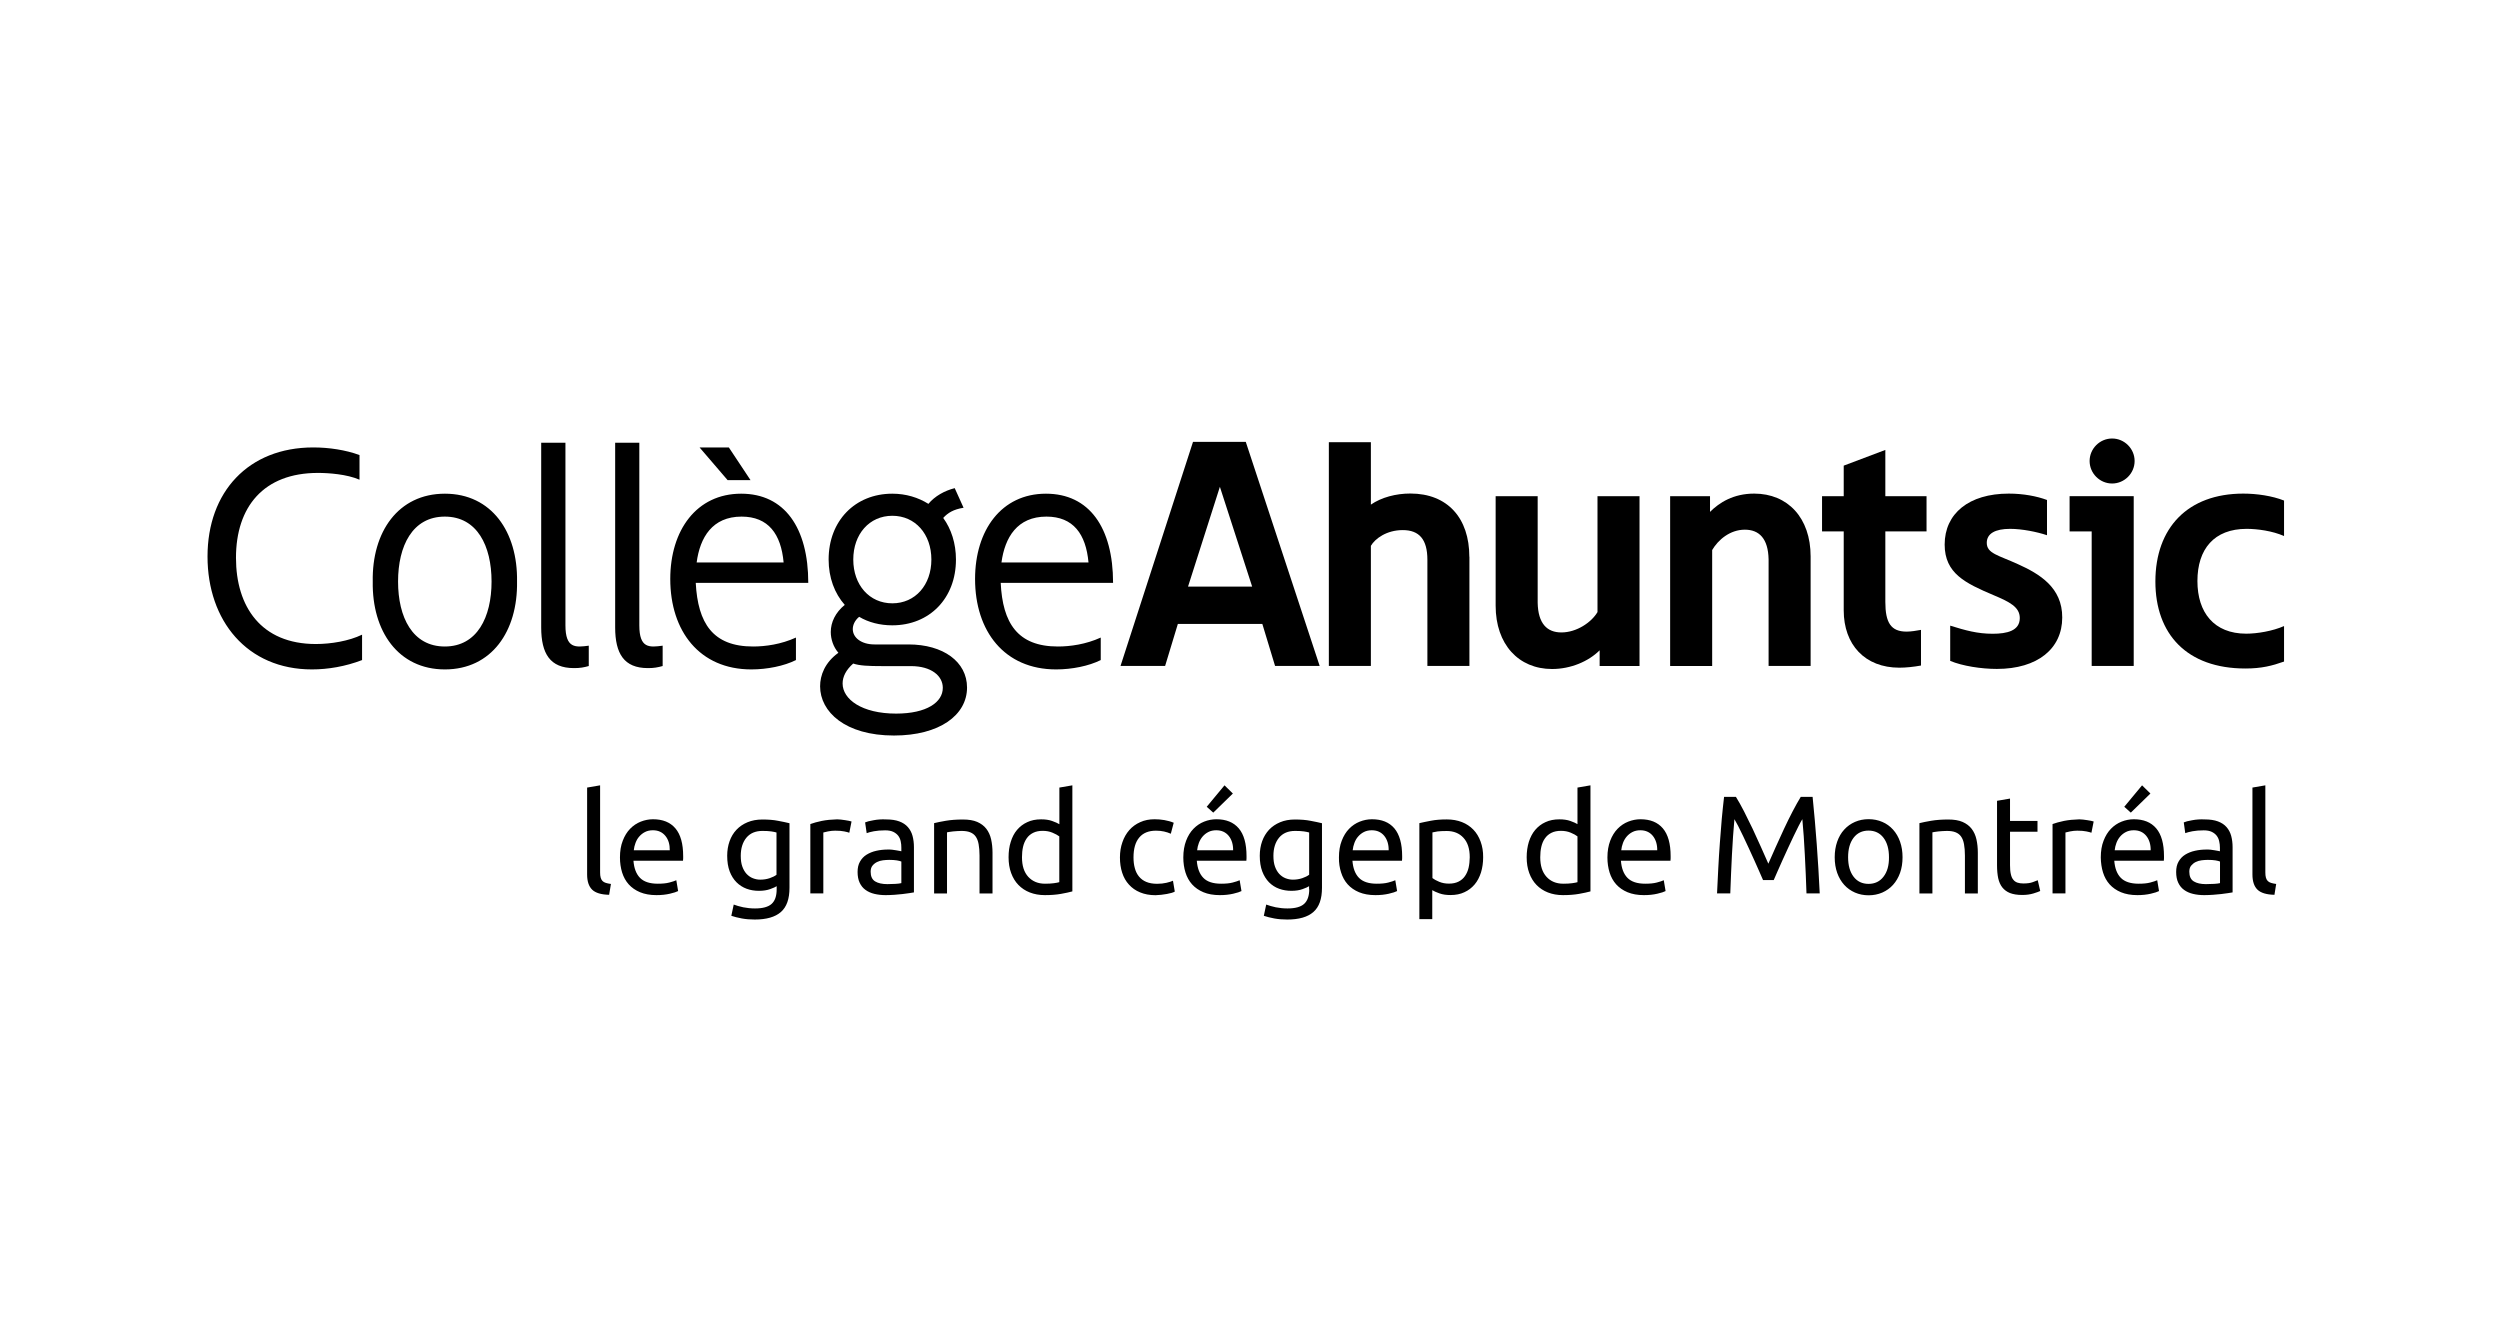 <?xml version="1.0" encoding="UTF-8"?>
<svg width="1024px" height="549px" xmlns="http://www.w3.org/2000/svg" xmlns:xlink="http://www.w3.org/1999/xlink" version="1.1" x="0px" y="0px" viewBox="0 0 302 162" style="enable-background:new 0 0 302 162;" xml:space="preserve">
<style type="text/css">
	.st0{display:none;}
	.st1{display:inline;}
	.st2{fill:#FFFFFF;}
	.st3{fill:#E2251D;}
</style>
<g id="signature">
	<path d="M73.76,106.84c-0.25-0.03-0.46-0.08-0.62-0.13c-0.17-0.05-0.3-0.13-0.4-0.23c-0.1-0.1-0.17-0.23-0.22-0.4   c-0.05-0.17-0.07-0.38-0.07-0.64V94.92l-1.57,0.27v10.5c0,0.83,0.2,1.44,0.61,1.84c0.4,0.39,1.09,0.6,2.05,0.62L73.76,106.84   L73.76,106.84z M75.11,105.45c0.17,0.55,0.44,1.04,0.8,1.44c0.36,0.4,0.82,0.72,1.37,0.95c0.56,0.23,1.21,0.35,1.98,0.35   c0.61,0,1.15-0.06,1.62-0.17c0.48-0.11,0.81-0.22,1-0.32l-0.22-1.31c-0.19,0.09-0.47,0.18-0.85,0.28c-0.38,0.1-0.84,0.14-1.39,0.14   c-0.98,0-1.69-0.24-2.15-0.71c-0.46-0.47-0.72-1.16-0.79-2.07h5.99c0.01-0.09,0.02-0.19,0.02-0.29s0-0.19,0-0.26   c0-1.5-0.31-2.62-0.94-3.36c-0.63-0.74-1.53-1.1-2.71-1.1c-0.5,0-1,0.1-1.48,0.29c-0.48,0.19-0.91,0.48-1.28,0.86   c-0.37,0.38-0.67,0.86-0.89,1.44c-0.23,0.58-0.34,1.25-0.34,2.03C74.85,104.29,74.94,104.9,75.11,105.45L75.11,105.45z    M76.52,102.77c0.03-0.3,0.1-0.6,0.21-0.89c0.11-0.29,0.25-0.55,0.45-0.77c0.19-0.22,0.42-0.41,0.7-0.55   c0.27-0.14,0.59-0.21,0.95-0.21c0.64,0,1.14,0.23,1.51,0.68c0.37,0.45,0.54,1.04,0.53,1.74H76.52L76.52,102.77z"></path>
	<path d="M140.27,108.15c0.24-0.03,0.47-0.06,0.68-0.1c0.21-0.04,0.4-0.08,0.57-0.13c0.17-0.05,0.3-0.1,0.39-0.16l-0.22-1.31   c-0.19,0.09-0.45,0.17-0.79,0.25c-0.34,0.08-0.71,0.12-1.13,0.12c-0.52,0-0.95-0.08-1.31-0.23c-0.36-0.15-0.65-0.37-0.88-0.65   c-0.23-0.28-0.4-0.62-0.5-1.01c-0.11-0.39-0.16-0.83-0.16-1.3c0-1.05,0.23-1.86,0.7-2.41c0.46-0.55,1.14-0.82,2.01-0.82   c0.35,0,0.68,0.03,0.98,0.1c0.31,0.07,0.58,0.16,0.82,0.27l0.35-1.33c-0.36-0.15-0.74-0.25-1.13-0.32c-0.39-0.07-0.79-0.1-1.18-0.1   c-0.64,0-1.22,0.11-1.74,0.35c-0.52,0.23-0.96,0.55-1.32,0.96c-0.36,0.41-0.64,0.9-0.83,1.46c-0.2,0.56-0.3,1.18-0.3,1.85   c0,0.67,0.09,1.29,0.27,1.84c0.18,0.56,0.45,1.04,0.82,1.44c0.36,0.4,0.81,0.72,1.35,0.94c0.53,0.22,1.15,0.34,1.86,0.34   C139.8,108.19,140.03,108.17,140.27,108.15L140.27,108.15z M143.2,105.45c0.17,0.55,0.44,1.04,0.8,1.44   c0.36,0.4,0.82,0.72,1.37,0.95c0.55,0.23,1.21,0.35,1.98,0.35c0.61,0,1.15-0.06,1.62-0.17c0.48-0.11,0.81-0.22,1-0.32l-0.22-1.31   c-0.19,0.09-0.47,0.18-0.85,0.28c-0.38,0.1-0.84,0.14-1.39,0.14c-0.98,0-1.7-0.24-2.15-0.71c-0.46-0.47-0.72-1.16-0.79-2.07h5.99   c0.01-0.09,0.02-0.19,0.02-0.29s0-0.19,0-0.26c0-1.5-0.31-2.62-0.94-3.36c-0.63-0.74-1.53-1.1-2.71-1.1c-0.51,0-1,0.1-1.48,0.29   c-0.48,0.19-0.91,0.48-1.28,0.86c-0.37,0.38-0.67,0.86-0.89,1.44c-0.22,0.58-0.34,1.25-0.34,2.03   C142.94,104.29,143.03,104.9,143.2,105.45L143.2,105.45z M144.61,102.77c0.03-0.3,0.1-0.6,0.21-0.89c0.11-0.29,0.26-0.55,0.45-0.77   c0.19-0.22,0.42-0.41,0.7-0.55c0.27-0.14,0.59-0.21,0.95-0.21c0.64,0,1.14,0.23,1.51,0.68c0.36,0.45,0.54,1.04,0.53,1.74H144.61   L144.61,102.77z M147.92,94.92l-2.15,2.59l0.79,0.71l2.37-2.31L147.92,94.92L147.92,94.92z M158.16,107.48   c0,0.81-0.21,1.4-0.62,1.77c-0.41,0.37-1.08,0.55-2.01,0.55c-0.49,0-0.97-0.05-1.42-0.14c-0.45-0.1-0.84-0.21-1.15-0.33l-0.29,1.36   c0.36,0.12,0.78,0.23,1.27,0.32c0.49,0.09,1.01,0.13,1.56,0.13c1.41,0,2.47-0.3,3.16-0.91c0.7-0.61,1.04-1.58,1.04-2.93V99.5   c-0.37-0.09-0.83-0.19-1.37-0.29c-0.55-0.11-1.18-0.16-1.91-0.16c-0.66,0-1.26,0.11-1.78,0.33c-0.53,0.22-0.97,0.52-1.34,0.91   c-0.36,0.39-0.64,0.85-0.83,1.38c-0.19,0.53-0.29,1.12-0.29,1.76c0,0.73,0.1,1.36,0.3,1.89c0.2,0.53,0.48,0.97,0.82,1.32   c0.35,0.35,0.75,0.61,1.22,0.78c0.47,0.17,0.96,0.25,1.49,0.25c0.52,0,0.97-0.07,1.35-0.21c0.39-0.14,0.65-0.26,0.78-0.35V107.48   L158.16,107.48z M158.14,105.73c-0.2,0.16-0.48,0.29-0.82,0.41c-0.35,0.12-0.73,0.18-1.14,0.18c-0.3,0-0.6-0.06-0.88-0.17   c-0.29-0.11-0.54-0.29-0.76-0.52c-0.22-0.24-0.39-0.53-0.52-0.89c-0.13-0.36-0.19-0.79-0.19-1.3c0-0.91,0.23-1.64,0.68-2.19   c0.46-0.55,1.1-0.82,1.94-0.82c0.45,0,0.8,0.02,1.07,0.06c0.26,0.04,0.47,0.08,0.63,0.13V105.73L158.14,105.73z M162.01,105.45   c0.17,0.55,0.44,1.04,0.8,1.44c0.36,0.4,0.82,0.72,1.37,0.95c0.56,0.23,1.21,0.35,1.98,0.35c0.61,0,1.15-0.06,1.62-0.17   c0.48-0.11,0.81-0.22,1-0.32l-0.22-1.31c-0.19,0.09-0.47,0.18-0.85,0.28c-0.38,0.1-0.84,0.14-1.39,0.14   c-0.98,0-1.69-0.24-2.15-0.71c-0.46-0.47-0.72-1.16-0.79-2.07h5.99c0.01-0.09,0.02-0.19,0.02-0.29s0-0.19,0-0.26   c0-1.5-0.32-2.62-0.94-3.36c-0.63-0.74-1.53-1.1-2.71-1.1c-0.51,0-1,0.1-1.48,0.29c-0.48,0.19-0.91,0.48-1.28,0.86   c-0.37,0.38-0.67,0.86-0.89,1.44c-0.23,0.58-0.34,1.25-0.34,2.03C161.74,104.29,161.83,104.9,162.01,105.45L162.01,105.45z    M163.41,102.77c0.03-0.3,0.1-0.6,0.21-0.89c0.11-0.29,0.25-0.55,0.45-0.77c0.19-0.22,0.42-0.41,0.7-0.55   c0.28-0.14,0.59-0.21,0.95-0.21c0.64,0,1.14,0.23,1.51,0.68c0.36,0.45,0.54,1.04,0.53,1.74H163.41L163.41,102.77z M177.42,104.88   c-0.09,0.39-0.24,0.72-0.44,1.01c-0.2,0.29-0.46,0.51-0.78,0.67c-0.32,0.16-0.7,0.24-1.15,0.24c-0.43,0-0.82-0.07-1.18-0.22   c-0.36-0.15-0.63-0.3-0.82-0.45v-5.52c0.16-0.04,0.37-0.08,0.63-0.12c0.26-0.03,0.63-0.05,1.1-0.05c0.84,0,1.52,0.27,2.02,0.82   c0.51,0.55,0.76,1.33,0.76,2.36C177.55,104.07,177.51,104.49,177.42,104.88L177.42,104.88z M178.87,101.71   c-0.21-0.57-0.5-1.05-0.88-1.44c-0.38-0.39-0.84-0.7-1.38-0.91c-0.54-0.21-1.15-0.32-1.82-0.32c-0.73,0-1.37,0.05-1.93,0.16   c-0.56,0.11-1.02,0.2-1.39,0.29v11.6h1.56v-3.5c0.19,0.12,0.48,0.25,0.87,0.39c0.39,0.14,0.83,0.2,1.34,0.2   c0.63,0,1.19-0.11,1.67-0.34c0.49-0.22,0.9-0.54,1.24-0.94c0.34-0.4,0.59-0.89,0.77-1.45c0.17-0.56,0.26-1.17,0.26-1.84   C179.19,102.92,179.08,102.28,178.87,101.71L178.87,101.71z M190.6,106.62c-0.16,0.05-0.38,0.09-0.67,0.13   c-0.29,0.04-0.64,0.06-1.07,0.06c-0.84,0-1.52-0.28-2.02-0.83c-0.51-0.56-0.76-1.34-0.76-2.37c0-0.45,0.04-0.87,0.13-1.26   c0.09-0.39,0.23-0.73,0.44-1.02c0.2-0.29,0.46-0.51,0.78-0.67c0.32-0.16,0.7-0.24,1.15-0.24c0.43,0,0.82,0.07,1.18,0.22   c0.36,0.15,0.63,0.3,0.82,0.45V106.62L190.6,106.62z M190.6,99.62c-0.19-0.12-0.48-0.25-0.87-0.39c-0.39-0.14-0.83-0.2-1.34-0.2   c-0.63,0-1.19,0.11-1.68,0.34c-0.49,0.22-0.9,0.54-1.24,0.94c-0.34,0.4-0.59,0.89-0.77,1.45c-0.17,0.56-0.26,1.18-0.26,1.85   c0,0.71,0.1,1.34,0.31,1.91c0.21,0.57,0.5,1.05,0.88,1.44c0.38,0.39,0.84,0.7,1.38,0.91c0.54,0.21,1.14,0.32,1.82,0.32   c0.73,0,1.37-0.05,1.94-0.15c0.56-0.1,1.02-0.2,1.38-0.3V94.92l-1.57,0.27V99.62L190.6,99.62z M194.46,105.45   c0.17,0.55,0.44,1.04,0.8,1.44c0.36,0.4,0.82,0.72,1.37,0.95c0.56,0.23,1.21,0.35,1.98,0.35c0.61,0,1.15-0.06,1.62-0.17   c0.48-0.11,0.81-0.22,1-0.32l-0.22-1.31c-0.19,0.09-0.47,0.18-0.85,0.28c-0.38,0.1-0.84,0.14-1.39,0.14   c-0.98,0-1.69-0.24-2.15-0.71c-0.46-0.47-0.72-1.16-0.79-2.07h5.99c0.01-0.09,0.02-0.19,0.02-0.29s0-0.19,0-0.26   c0-1.5-0.31-2.62-0.94-3.36c-0.63-0.74-1.53-1.1-2.71-1.1c-0.5,0-1,0.1-1.48,0.29c-0.48,0.19-0.91,0.48-1.28,0.86   c-0.37,0.38-0.67,0.86-0.89,1.44c-0.22,0.58-0.34,1.25-0.34,2.03C194.2,104.29,194.29,104.9,194.46,105.45L194.46,105.45z    M195.87,102.77c0.03-0.3,0.1-0.6,0.21-0.89c0.11-0.29,0.26-0.55,0.45-0.77c0.19-0.22,0.42-0.41,0.7-0.55   c0.27-0.14,0.59-0.21,0.95-0.21c0.64,0,1.14,0.23,1.51,0.68c0.36,0.45,0.54,1.04,0.53,1.74H195.87L195.87,102.77z M214.3,106.37   c0.11-0.27,0.26-0.61,0.45-1.03c0.18-0.41,0.38-0.86,0.6-1.35c0.21-0.48,0.44-0.98,0.68-1.49c0.24-0.51,0.47-0.99,0.68-1.45   c0.21-0.45,0.41-0.86,0.6-1.22c0.19-0.36,0.33-0.63,0.45-0.82c0.12,1.32,0.23,2.76,0.3,4.3c0.08,1.54,0.15,3.1,0.2,4.67h1.6   c-0.19-4.02-0.48-7.91-0.86-11.67h-1.43c-0.3,0.49-0.63,1.08-0.98,1.75c-0.35,0.67-0.7,1.38-1.04,2.11   c-0.35,0.74-0.68,1.47-1.01,2.21c-0.33,0.73-0.62,1.41-0.89,2.01c-0.27-0.61-0.57-1.28-0.89-2.01c-0.33-0.74-0.66-1.47-1.01-2.21   c-0.35-0.73-0.7-1.44-1.04-2.11c-0.35-0.67-0.67-1.26-0.98-1.75h-1.43c-0.1,0.84-0.19,1.73-0.28,2.68   c-0.08,0.94-0.16,1.91-0.23,2.9c-0.07,0.99-0.14,2-0.19,3.03c-0.06,1.03-0.11,2.05-0.15,3.06h1.6c0.06-1.57,0.12-3.13,0.2-4.67   c0.08-1.54,0.18-2.98,0.3-4.3c0.11,0.19,0.26,0.47,0.45,0.82c0.19,0.36,0.38,0.77,0.6,1.22c0.21,0.45,0.44,0.94,0.68,1.45   c0.24,0.51,0.47,1.01,0.68,1.49c0.21,0.48,0.41,0.93,0.6,1.35c0.19,0.42,0.33,0.76,0.45,1.03H214.3L214.3,106.37z M229.57,101.73   c-0.2-0.57-0.48-1.05-0.85-1.46c-0.36-0.4-0.8-0.72-1.3-0.93c-0.51-0.22-1.06-0.33-1.65-0.33c-0.6,0-1.14,0.11-1.65,0.33   c-0.5,0.22-0.94,0.53-1.3,0.93c-0.37,0.4-0.65,0.89-0.85,1.46c-0.2,0.57-0.3,1.19-0.3,1.88c0,0.7,0.1,1.32,0.3,1.89   c0.2,0.56,0.48,1.04,0.85,1.45c0.36,0.4,0.8,0.71,1.3,0.93c0.51,0.22,1.05,0.33,1.65,0.33c0.59,0,1.14-0.11,1.65-0.33   c0.5-0.22,0.94-0.53,1.3-0.93c0.36-0.4,0.65-0.89,0.85-1.45c0.2-0.56,0.3-1.19,0.3-1.89C229.87,102.92,229.77,102.3,229.57,101.73   L229.57,101.73z M227.57,105.96c-0.44,0.58-1.05,0.87-1.81,0.87s-1.37-0.29-1.81-0.87c-0.44-0.58-0.66-1.36-0.66-2.35   c0-0.99,0.22-1.77,0.66-2.35c0.44-0.58,1.05-0.87,1.81-0.87s1.37,0.29,1.81,0.87c0.44,0.58,0.66,1.36,0.66,2.35   C228.24,104.6,228.02,105.38,227.57,105.96L227.57,105.96z M231.91,107.99h1.57v-7.39c0.06-0.01,0.15-0.03,0.28-0.05   c0.13-0.02,0.27-0.04,0.44-0.06c0.16-0.02,0.33-0.03,0.51-0.04c0.18-0.01,0.35-0.02,0.52-0.02c0.42,0,0.76,0.05,1.04,0.16   c0.28,0.11,0.51,0.28,0.67,0.51c0.17,0.24,0.29,0.54,0.36,0.93c0.07,0.38,0.11,0.84,0.11,1.38v4.58h1.56v-4.92   c0-0.59-0.06-1.14-0.17-1.63c-0.11-0.49-0.31-0.92-0.58-1.27c-0.27-0.35-0.64-0.63-1.1-0.83c-0.46-0.2-1.04-0.29-1.73-0.29   c-0.77,0-1.46,0.05-2.05,0.15c-0.6,0.1-1.07,0.2-1.43,0.29V107.99L231.91,107.99z M242.86,96.52l-1.57,0.27v7.81   c0,0.58,0.05,1.1,0.14,1.54c0.1,0.44,0.26,0.82,0.5,1.12c0.24,0.3,0.55,0.53,0.93,0.68c0.39,0.15,0.88,0.23,1.47,0.23   c0.51,0,0.95-0.06,1.35-0.18c0.39-0.12,0.67-0.22,0.83-0.3l-0.3-1.3c-0.11,0.04-0.31,0.12-0.6,0.23c-0.29,0.11-0.66,0.16-1.14,0.16   c-0.27,0-0.5-0.03-0.71-0.1c-0.2-0.07-0.37-0.18-0.5-0.35c-0.14-0.16-0.24-0.39-0.3-0.67c-0.07-0.29-0.1-0.65-0.1-1.09v-4.04h3.32   v-1.31h-3.32V96.52L242.86,96.52z M249.38,99.22c-0.55,0.12-1.01,0.24-1.38,0.38v8.38h1.56v-7.36c0.09-0.02,0.28-0.06,0.56-0.13   c0.29-0.06,0.58-0.09,0.87-0.09c0.45,0,0.82,0.03,1.1,0.09c0.29,0.06,0.49,0.11,0.61,0.16l0.27-1.36   c-0.07-0.02-0.17-0.05-0.31-0.08c-0.14-0.03-0.29-0.06-0.46-0.08c-0.17-0.03-0.34-0.05-0.51-0.07c-0.17-0.02-0.33-0.03-0.46-0.03   C250.55,99.05,249.93,99.11,249.38,99.22L249.38,99.22z M254.1,105.45c0.17,0.55,0.44,1.04,0.8,1.44c0.36,0.4,0.82,0.72,1.37,0.95   c0.56,0.23,1.21,0.35,1.98,0.35c0.61,0,1.15-0.06,1.62-0.17c0.48-0.11,0.81-0.22,1-0.32l-0.22-1.31c-0.19,0.09-0.48,0.18-0.85,0.28   c-0.38,0.1-0.84,0.14-1.39,0.14c-0.98,0-1.7-0.24-2.16-0.71c-0.46-0.47-0.72-1.16-0.79-2.07h5.99c0.01-0.09,0.02-0.19,0.02-0.29   s0-0.19,0-0.26c0-1.5-0.31-2.62-0.94-3.36c-0.63-0.74-1.53-1.1-2.71-1.1c-0.51,0-1,0.1-1.48,0.29c-0.48,0.19-0.91,0.48-1.28,0.86   c-0.37,0.38-0.67,0.86-0.89,1.44c-0.23,0.58-0.34,1.25-0.34,2.03C253.84,104.29,253.93,104.9,254.1,105.45L254.1,105.45z    M255.51,102.77c0.03-0.3,0.1-0.6,0.21-0.89c0.11-0.29,0.26-0.55,0.45-0.77c0.19-0.22,0.42-0.41,0.7-0.55   c0.27-0.14,0.59-0.21,0.95-0.21c0.64,0,1.14,0.23,1.51,0.68c0.36,0.45,0.54,1.04,0.53,1.74H255.51L255.51,102.77z M258.82,94.92   l-2.15,2.59l0.79,0.71l2.37-2.31L258.82,94.92L258.82,94.92z M265.07,106.53c-0.36-0.22-0.54-0.61-0.54-1.17   c0-0.3,0.07-0.55,0.22-0.73c0.15-0.18,0.33-0.33,0.55-0.44c0.22-0.11,0.46-0.18,0.72-0.21c0.26-0.03,0.51-0.05,0.75-0.05   c0.36,0,0.66,0.02,0.92,0.06c0.25,0.04,0.43,0.09,0.55,0.14v2.61c-0.19,0.04-0.43,0.08-0.72,0.09c-0.29,0.02-0.61,0.03-0.99,0.03   C265.91,106.86,265.43,106.75,265.07,106.53L265.07,106.53z M264.87,99.14c-0.47,0.08-0.81,0.17-1.01,0.26l0.18,1.3   c0.19-0.08,0.48-0.15,0.87-0.23c0.39-0.07,0.84-0.11,1.35-0.11c0.4,0,0.73,0.06,0.98,0.18c0.25,0.12,0.45,0.28,0.6,0.47   c0.15,0.2,0.25,0.42,0.3,0.67c0.06,0.25,0.09,0.51,0.09,0.77v0.44c-0.05-0.01-0.12-0.03-0.24-0.05c-0.11-0.02-0.24-0.05-0.4-0.07   c-0.15-0.03-0.31-0.05-0.48-0.07c-0.17-0.02-0.33-0.02-0.49-0.02c-0.49,0-0.96,0.05-1.41,0.15s-0.84,0.26-1.18,0.47   c-0.34,0.21-0.6,0.49-0.8,0.84c-0.2,0.35-0.29,0.76-0.29,1.25c0,0.5,0.08,0.94,0.25,1.3c0.17,0.36,0.4,0.65,0.71,0.87   c0.3,0.22,0.66,0.38,1.08,0.48c0.41,0.1,0.87,0.15,1.36,0.15c0.35,0,0.7-0.02,1.05-0.04c0.35-0.03,0.68-0.06,0.99-0.09   c0.3-0.03,0.57-0.07,0.82-0.11c0.24-0.04,0.43-0.07,0.56-0.09v-5.47c0-0.49-0.06-0.95-0.17-1.36c-0.11-0.41-0.3-0.76-0.56-1.06   c-0.26-0.3-0.61-0.53-1.04-0.69c-0.43-0.16-0.96-0.24-1.59-0.24C265.85,99.01,265.34,99.05,264.87,99.14L264.87,99.14z    M275.03,106.84c-0.25-0.03-0.45-0.08-0.62-0.13c-0.17-0.05-0.3-0.13-0.4-0.23c-0.1-0.1-0.17-0.23-0.22-0.4   c-0.05-0.17-0.07-0.38-0.07-0.64V94.92l-1.56,0.27v10.5c0,0.83,0.2,1.44,0.61,1.84c0.4,0.39,1.09,0.6,2.05,0.62L275.03,106.84   L275.03,106.84z"></path>
	<path d="M93.79,107.48c0,0.81-0.2,1.4-0.61,1.77c-0.41,0.37-1.08,0.55-2.01,0.55c-0.49,0-0.97-0.05-1.42-0.14   c-0.46-0.1-0.84-0.21-1.15-0.33l-0.29,1.36c0.36,0.12,0.78,0.23,1.27,0.32c0.49,0.09,1.01,0.13,1.56,0.13   c1.41,0,2.47-0.3,3.16-0.91c0.7-0.61,1.04-1.58,1.04-2.93V99.5c-0.37-0.09-0.83-0.19-1.37-0.29c-0.54-0.11-1.18-0.16-1.91-0.16   c-0.66,0-1.26,0.11-1.79,0.33c-0.53,0.22-0.97,0.52-1.34,0.91c-0.37,0.39-0.64,0.85-0.83,1.38c-0.19,0.53-0.29,1.12-0.29,1.76   c0,0.73,0.1,1.36,0.3,1.89c0.2,0.53,0.48,0.97,0.83,1.32c0.35,0.35,0.76,0.61,1.22,0.78c0.46,0.17,0.96,0.25,1.49,0.25   c0.52,0,0.97-0.07,1.36-0.21c0.39-0.14,0.65-0.26,0.78-0.35V107.48L93.79,107.48z M93.77,105.73c-0.2,0.16-0.48,0.29-0.82,0.41   c-0.35,0.12-0.73,0.18-1.15,0.18c-0.3,0-0.6-0.06-0.88-0.17c-0.29-0.11-0.54-0.29-0.76-0.52c-0.22-0.24-0.39-0.53-0.52-0.89   c-0.13-0.36-0.19-0.79-0.19-1.3c0-0.91,0.23-1.64,0.68-2.19c0.46-0.55,1.1-0.82,1.94-0.82c0.45,0,0.81,0.02,1.07,0.06   c0.26,0.04,0.47,0.08,0.63,0.13V105.73L93.77,105.73z M99.24,99.22c-0.55,0.12-1.01,0.24-1.38,0.38v8.38h1.57v-7.36   c0.09-0.02,0.28-0.06,0.56-0.13c0.29-0.06,0.57-0.09,0.87-0.09c0.45,0,0.82,0.03,1.1,0.09c0.29,0.06,0.49,0.11,0.61,0.16l0.27-1.36   c-0.07-0.02-0.17-0.05-0.31-0.08c-0.14-0.03-0.29-0.06-0.46-0.08c-0.17-0.03-0.34-0.05-0.51-0.07c-0.17-0.02-0.33-0.03-0.46-0.03   C100.41,99.05,99.79,99.11,99.24,99.22L99.24,99.22z M105.69,106.53c-0.36-0.22-0.54-0.61-0.54-1.17c0-0.3,0.07-0.55,0.22-0.73   c0.14-0.18,0.33-0.33,0.55-0.44c0.22-0.11,0.46-0.18,0.72-0.21c0.26-0.03,0.51-0.05,0.75-0.05c0.36,0,0.66,0.02,0.92,0.06   c0.25,0.04,0.43,0.09,0.55,0.14v2.61c-0.19,0.04-0.43,0.08-0.71,0.09c-0.29,0.02-0.61,0.03-0.98,0.03   C106.54,106.86,106.05,106.75,105.69,106.53L105.69,106.53z M105.49,99.14c-0.47,0.08-0.81,0.17-1.01,0.26l0.19,1.3   c0.19-0.08,0.48-0.15,0.87-0.23c0.39-0.07,0.84-0.11,1.36-0.11c0.4,0,0.73,0.06,0.98,0.18c0.25,0.12,0.45,0.28,0.6,0.47   c0.15,0.2,0.25,0.42,0.3,0.67c0.06,0.25,0.08,0.51,0.08,0.77v0.44c-0.05-0.01-0.12-0.03-0.24-0.05c-0.11-0.02-0.24-0.05-0.4-0.07   c-0.15-0.03-0.31-0.05-0.48-0.07c-0.17-0.02-0.33-0.02-0.49-0.02c-0.49,0-0.97,0.05-1.41,0.15c-0.45,0.1-0.84,0.26-1.18,0.47   c-0.34,0.21-0.6,0.49-0.8,0.84c-0.2,0.35-0.29,0.76-0.29,1.25c0,0.5,0.08,0.94,0.25,1.3c0.17,0.36,0.4,0.65,0.71,0.87   c0.3,0.22,0.66,0.38,1.08,0.48c0.42,0.1,0.87,0.15,1.36,0.15c0.35,0,0.7-0.02,1.05-0.04c0.35-0.03,0.68-0.06,0.98-0.09   c0.3-0.03,0.58-0.07,0.82-0.11c0.24-0.04,0.43-0.07,0.56-0.09v-5.47c0-0.49-0.06-0.95-0.17-1.36c-0.11-0.41-0.3-0.76-0.56-1.06   c-0.26-0.3-0.61-0.53-1.04-0.69c-0.43-0.16-0.96-0.24-1.59-0.24C106.47,99.01,105.96,99.05,105.49,99.14L105.49,99.14z    M112.81,107.99h1.57v-7.39c0.06-0.01,0.15-0.03,0.28-0.05c0.13-0.02,0.28-0.04,0.44-0.06c0.16-0.02,0.33-0.03,0.51-0.04   c0.18-0.01,0.35-0.02,0.52-0.02c0.41,0,0.76,0.05,1.04,0.16c0.28,0.11,0.51,0.28,0.67,0.51c0.17,0.24,0.29,0.54,0.36,0.93   c0.07,0.38,0.11,0.84,0.11,1.38v4.58h1.57v-4.92c0-0.59-0.06-1.14-0.17-1.63c-0.11-0.49-0.31-0.92-0.58-1.27   c-0.27-0.35-0.64-0.63-1.1-0.83c-0.46-0.2-1.04-0.29-1.73-0.29c-0.77,0-1.46,0.05-2.05,0.15c-0.6,0.1-1.07,0.2-1.43,0.29V107.99   L112.81,107.99z M127.96,106.62c-0.16,0.05-0.38,0.09-0.67,0.13c-0.29,0.04-0.64,0.06-1.07,0.06c-0.84,0-1.51-0.28-2.02-0.83   c-0.51-0.56-0.76-1.34-0.76-2.37c0-0.45,0.04-0.87,0.13-1.26s0.24-0.73,0.44-1.02c0.2-0.29,0.46-0.51,0.78-0.67   c0.32-0.16,0.7-0.24,1.15-0.24c0.43,0,0.82,0.07,1.18,0.22c0.36,0.15,0.63,0.3,0.83,0.45V106.62L127.96,106.62z M127.96,99.62   c-0.19-0.12-0.48-0.25-0.87-0.39c-0.39-0.14-0.83-0.2-1.34-0.2c-0.63,0-1.19,0.11-1.67,0.34c-0.49,0.22-0.9,0.54-1.24,0.94   c-0.34,0.4-0.59,0.89-0.76,1.45c-0.18,0.56-0.26,1.18-0.26,1.85c0,0.71,0.1,1.34,0.31,1.91c0.21,0.57,0.5,1.05,0.88,1.44   c0.38,0.39,0.84,0.7,1.38,0.91c0.54,0.21,1.14,0.32,1.82,0.32c0.73,0,1.38-0.05,1.94-0.15c0.56-0.1,1.02-0.2,1.38-0.3V94.92   l-1.57,0.27V99.62L127.96,99.62z"></path>
</g>
<g id="couleurs">
	<g>
		<path d="M43.68,76.71c-1.59,0.77-3.75,1.13-5.59,1.13c-6.62,0-9.65-4.52-9.65-10.42c0-6.16,3.34-10.26,9.9-10.26    c1.28,0,3.49,0.15,5.03,0.82V55c-1.69-0.62-3.69-0.92-5.59-0.92C29.93,54.08,25,59.46,25,67.26c0,7.75,4.77,13.65,12.62,13.65    c1.95,0,4.06-0.36,6.06-1.13V76.71L43.68,76.71z M88.01,54.08h-3.54l3.39,3.95h2.77L88.01,54.08L88.01,54.08z M62.41,70.29    c0.1-6-3.08-10.62-8.72-10.62s-8.83,4.62-8.72,10.62c-0.1,6,3.08,10.62,8.72,10.62S62.51,76.3,62.41,70.29 M59.33,70.29    c0,4.31-1.74,7.85-5.65,7.85s-5.65-3.54-5.65-7.85c0-4.31,1.74-7.85,5.65-7.85S59.33,65.98,59.33,70.29 M71.08,80.5v-2.46    c-1.59,0.21-2.82,0.36-2.82-2.46V53.51h-2.93v22.32c0,3.18,1.08,4.92,3.95,4.92C70,80.76,70.52,80.66,71.08,80.5 M80.01,80.5    v-2.46c-1.59,0.21-2.82,0.36-2.82-2.46V53.51h-2.92v22.32c0,3.18,1.08,4.92,3.95,4.92C78.93,80.76,79.44,80.66,80.01,80.5     M84.01,70.45h13.6c0-6.67-2.87-10.78-8.11-10.78c-5.39,0-8.57,4.41-8.57,10.31c0,6.31,3.54,10.93,9.8,10.93    c1.9,0,3.95-0.41,5.39-1.13v-2.72c-1.8,0.82-3.69,1.08-5.18,1.08C86.06,78.14,84.27,75.32,84.01,70.45 M89.55,62.44    c3.23,0,4.77,2.1,5.08,5.54H84.12C84.52,64.96,86.01,62.44,89.55,62.44 M120.87,70.45h13.58c0-6.67-2.87-10.78-8.11-10.78    c-5.39,0-8.57,4.41-8.57,10.31c0,6.31,3.54,10.93,9.8,10.93c1.9,0,3.95-0.41,5.39-1.13v-2.72c-1.8,0.82-3.69,1.08-5.18,1.08    C122.9,78.14,121.1,75.3,120.87,70.45 M126.4,62.44c3.23,0,4.77,2.1,5.08,5.54h-10.52C121.37,64.96,122.86,62.44,126.4,62.44"></path>
		<path d="M152.49,75.41l1.54,5.08h5.39l-8.93-27.08h-6.38l-8.76,27.08h5.39l1.54-5.08H152.49L152.49,75.41z M143.51,70.9    l3.85-12.06l3.9,12.06H143.51L143.51,70.9z"></path>
		<path d="M206.86,66.48c0.72-1.23,2.15-2.46,3.95-2.46c1.74,0,2.82,1.08,2.87,3.59v12.88h5.08V67.25c0-4.67-2.77-7.59-6.82-7.59    c-2.51,0-4.21,1.08-5.34,2.21v-1.9h-4.82v20.53h5.08V66.48L206.86,66.48z"></path>
		<path d="M255.2,58.44c1.49,0,2.72-1.23,2.72-2.72c0-1.49-1.23-2.72-2.72-2.72s-2.72,1.23-2.72,2.72    C252.48,57.21,253.71,58.44,255.2,58.44"></path>
		<path d="M232.1,76.13c-0.56,0.1-1.18,0.21-1.74,0.21c-1.9,0-2.57-1.08-2.57-3.59v-8.52h4.98v-4.26h-4.98v-5.59l-5.03,1.9v3.69    h-2.62v4.26h2.62v9.54c0,4.16,2.57,6.93,6.72,6.93c0.82,0,1.74-0.1,2.62-0.26V76.13L232.1,76.13z"></path>
		<path d="M177.51,67.3c0-4.67-2.62-7.65-7.13-7.65c-1.74,0-3.49,0.46-4.77,1.34v-7.54h-5.08v27.04h5.08V65.97    c0.51-0.87,1.9-1.9,3.85-1.9c2,0,2.98,1.13,2.98,3.59v12.83h5.08V67.3L177.51,67.3z"></path>
		<path d="M243.8,68.18c-2.36-1.08-3.75-1.28-3.75-2.57c0-1.13,1.03-1.69,2.82-1.69c1.44,0,3.23,0.36,4.46,0.77v-4.26    c-1.23-0.46-2.87-0.77-4.62-0.77c-4.82,0-7.75,2.41-7.75,6.16c0,3.49,2.51,4.67,5.9,6.11c1.95,0.82,3.18,1.44,3.18,2.77    c0,1.54-1.54,1.9-3.28,1.9c-1.85,0-3.29-0.41-5.13-0.98v4.26c1.49,0.62,3.75,0.97,5.64,0.97c4.93,0,7.9-2.46,7.9-6.21    C249.19,71,246.42,69.36,243.8,68.18"></path>
		<polygon points="250.06,64.23 252.73,64.23 252.73,80.49 257.81,80.49 257.81,59.97 250.06,59.97 250.06,64.23   "></polygon>
		<path d="M193,73.98c-0.72,1.23-2.51,2.46-4.36,2.46c-1.75,0-2.82-1.08-2.87-3.59V59.97h-5.08v13.24c0,4.67,2.77,7.65,6.82,7.65    c2.26,0,4.41-0.92,5.75-2.26v1.9h4.82V59.97H193V73.98L193,73.98z"></path>
		<path d="M260.43,70.28c0-6.47,3.9-10.62,10.62-10.62c1.64,0,3.49,0.27,4.93,0.84v4.29c-1.39-0.62-3.23-0.87-4.52-0.87    c-3.95,0-5.95,2.46-5.95,6.31c0,3.8,2,6.36,5.9,6.36c1.33,0,3.18-0.31,4.57-0.92v4.29c-1.44,0.51-2.72,0.84-4.67,0.84    C264.23,80.8,260.43,76.64,260.43,70.28"></path>
		<path d="M108.23,86.25c-4.16,0-6.47-1.74-6.47-3.64c0-0.82,0.41-1.64,1.28-2.41c0.77,0.26,1.8,0.31,3.49,0.31h3.49    c2.46,0,3.85,1.18,3.85,2.62C113.88,84.87,111.93,86.25,108.23,86.25 M107.77,62.34c2.77,0,4.72,2.21,4.72,5.29    c0,3.08-1.95,5.29-4.72,5.29c-2.77,0-4.72-2.21-4.72-5.29C103.05,64.55,105,62.34,107.77,62.34 M109.72,77.89h-4.11    c-1.59,0-2.62-0.82-2.62-1.85c0-0.45,0.2-1.02,0.77-1.49c1.12,0.67,2.51,1.03,4,1.03c4.52,0,7.7-3.28,7.7-7.95    c0-1.95-0.57-3.7-1.54-5.03c0.57-0.62,1.23-1.03,2.46-1.23L115.31,59c-1.23,0.31-2.41,0.97-3.18,1.9    c-1.23-0.77-2.72-1.23-4.36-1.23c-4.51,0-7.7,3.29-7.7,7.95c0,2.21,0.72,4.1,1.95,5.49c-1.13,0.92-1.69,2.1-1.69,3.28    c0,0.87,0.31,1.8,0.92,2.51c-1.64,1.18-2.21,2.72-2.21,4.05c0,3.08,3.03,5.95,8.93,5.95c5.49,0,8.83-2.46,8.83-5.8    C116.8,79.99,113.93,77.89,109.72,77.89"></path>
	</g>
</g>
<g id="renv" class="st0">
	<g class="st1">
		<path class="st2" d="M43.68,76.71c-1.59,0.77-3.75,1.13-5.59,1.13c-6.62,0-9.65-4.52-9.65-10.42c0-6.16,3.34-10.26,9.9-10.26    c1.28,0,3.49,0.15,5.03,0.82V55c-1.69-0.62-3.69-0.92-5.59-0.92C29.93,54.08,25,59.46,25,67.26c0,7.75,4.77,13.65,12.62,13.65    c1.95,0,4.06-0.36,6.06-1.13V76.71L43.68,76.71z M88.01,54.08h-3.54l3.39,3.95h2.77L88.01,54.08L88.01,54.08z M62.41,70.29    c0.1-6-3.08-10.62-8.72-10.62s-8.83,4.62-8.72,10.62c-0.1,6,3.08,10.62,8.72,10.62S62.51,76.3,62.41,70.29 M59.33,70.29    c0,4.31-1.74,7.85-5.65,7.85s-5.65-3.54-5.65-7.85c0-4.31,1.74-7.85,5.65-7.85S59.33,65.98,59.33,70.29 M71.08,80.5v-2.46    c-1.59,0.21-2.82,0.36-2.82-2.46V53.51h-2.93v22.32c0,3.18,1.08,4.92,3.95,4.92C70,80.76,70.52,80.66,71.08,80.5 M80.01,80.5    v-2.46c-1.59,0.21-2.82,0.36-2.82-2.46V53.51h-2.92v22.32c0,3.18,1.08,4.92,3.95,4.92C78.93,80.76,79.44,80.66,80.01,80.5     M84.01,70.45h13.6c0-6.67-2.87-10.78-8.11-10.78c-5.39,0-8.57,4.41-8.57,10.31c0,6.31,3.54,10.93,9.8,10.93    c1.9,0,3.95-0.41,5.39-1.13v-2.72c-1.8,0.82-3.69,1.08-5.18,1.08C86.06,78.14,84.27,75.32,84.01,70.45 M89.55,62.44    c3.23,0,4.77,2.1,5.08,5.54H84.12C84.52,64.96,86.01,62.44,89.55,62.44 M120.87,70.45h13.58c0-6.67-2.87-10.78-8.11-10.78    c-5.39,0-8.57,4.41-8.57,10.31c0,6.31,3.54,10.93,9.8,10.93c1.9,0,3.95-0.41,5.39-1.13v-2.72c-1.8,0.82-3.69,1.08-5.18,1.08    C122.9,78.14,121.1,75.3,120.87,70.45 M126.4,62.44c3.23,0,4.77,2.1,5.08,5.54h-10.52C121.37,64.96,122.86,62.44,126.4,62.44"></path>
		<path class="st3" d="M152.49,75.41l1.54,5.08h5.39l-8.93-27.08h-6.38l-8.76,27.08h5.39l1.54-5.08H152.49L152.49,75.41z     M143.51,70.9l3.85-12.06l3.9,12.06H143.51L143.51,70.9z"></path>
		<path class="st2" d="M206.86,66.48c0.72-1.23,2.15-2.46,3.95-2.46c1.74,0,2.82,1.08,2.87,3.59v12.88h5.08V67.25    c0-4.67-2.77-7.59-6.82-7.59c-2.51,0-4.21,1.08-5.34,2.21v-1.9h-4.82v20.53h5.08V66.48L206.86,66.48z"></path>
		<path class="st2" d="M255.2,58.44c1.49,0,2.72-1.23,2.72-2.72c0-1.49-1.23-2.72-2.72-2.72s-2.72,1.23-2.72,2.72    C252.48,57.21,253.71,58.44,255.2,58.44"></path>
		<path class="st2" d="M232.1,76.13c-0.56,0.1-1.18,0.21-1.74,0.21c-1.9,0-2.57-1.08-2.57-3.59v-8.52h4.98v-4.26h-4.98v-5.59    l-5.03,1.9v3.69h-2.62v4.26h2.62v9.54c0,4.16,2.57,6.93,6.72,6.93c0.82,0,1.74-0.1,2.62-0.26V76.13L232.1,76.13z"></path>
		<path class="st2" d="M177.51,67.3c0-4.67-2.62-7.65-7.13-7.65c-1.74,0-3.49,0.46-4.77,1.34v-7.54h-5.08v27.04h5.08V65.97    c0.51-0.87,1.9-1.9,3.85-1.9c2,0,2.98,1.13,2.98,3.59v12.83h5.08V67.3L177.51,67.3z"></path>
		<path class="st2" d="M243.8,68.18c-2.36-1.08-3.75-1.28-3.75-2.57c0-1.13,1.03-1.69,2.82-1.69c1.44,0,3.23,0.36,4.46,0.77v-4.26    c-1.23-0.46-2.87-0.77-4.62-0.77c-4.82,0-7.75,2.41-7.75,6.16c0,3.49,2.51,4.67,5.9,6.11c1.95,0.82,3.18,1.44,3.18,2.77    c0,1.54-1.54,1.9-3.28,1.9c-1.85,0-3.29-0.41-5.13-0.98v4.26c1.49,0.62,3.75,0.97,5.64,0.97c4.93,0,7.9-2.46,7.9-6.21    C249.19,71,246.42,69.36,243.8,68.18"></path>
		<polygon class="st2" points="250.06,64.23 252.73,64.23 252.73,80.49 257.81,80.49 257.81,59.97 250.06,59.97 250.06,64.23   "></polygon>
		<path class="st2" d="M193,73.98c-0.72,1.23-2.51,2.46-4.36,2.46c-1.75,0-2.82-1.08-2.87-3.59V59.97h-5.08v13.24    c0,4.67,2.77,7.65,6.82,7.65c2.26,0,4.41-0.92,5.75-2.26v1.9h4.82V59.97H193V73.98L193,73.98z"></path>
		<path class="st2" d="M260.43,70.28c0-6.47,3.9-10.62,10.62-10.62c1.64,0,3.49,0.27,4.93,0.84v4.29c-1.39-0.62-3.23-0.87-4.52-0.87    c-3.95,0-5.95,2.46-5.95,6.31c0,3.8,2,6.36,5.9,6.36c1.33,0,3.18-0.31,4.57-0.92v4.29c-1.44,0.51-2.72,0.84-4.67,0.84    C264.23,80.8,260.43,76.64,260.43,70.28"></path>
		<path class="st2" d="M108.23,86.25c-4.16,0-6.47-1.74-6.47-3.64c0-0.82,0.41-1.64,1.28-2.41c0.77,0.26,1.8,0.31,3.49,0.31h3.49    c2.46,0,3.85,1.18,3.85,2.62C113.88,84.87,111.93,86.25,108.23,86.25 M107.77,62.34c2.77,0,4.72,2.21,4.72,5.29    c0,3.08-1.95,5.29-4.72,5.29c-2.77,0-4.72-2.21-4.72-5.29C103.05,64.55,105,62.34,107.77,62.34 M109.72,77.89h-4.11    c-1.59,0-2.62-0.82-2.62-1.85c0-0.45,0.2-1.02,0.77-1.49c1.12,0.67,2.51,1.03,4,1.03c4.52,0,7.7-3.28,7.7-7.95    c0-1.95-0.57-3.7-1.54-5.03c0.57-0.62,1.23-1.03,2.46-1.23L115.31,59c-1.23,0.31-2.41,0.97-3.18,1.9    c-1.23-0.77-2.72-1.23-4.36-1.23c-4.51,0-7.7,3.29-7.7,7.95c0,2.21,0.72,4.1,1.95,5.49c-1.13,0.92-1.69,2.1-1.69,3.28    c0,0.87,0.31,1.8,0.92,2.51c-1.64,1.18-2.21,2.72-2.21,4.05c0,3.08,3.03,5.95,8.93,5.95c5.49,0,8.83-2.46,8.83-5.8    C116.8,79.99,113.93,77.89,109.72,77.89"></path>
	</g>
</g>
<g id="noir" class="st0">
	<g class="st1">
		<path d="M43.68,76.71c-1.59,0.77-3.75,1.13-5.59,1.13c-6.62,0-9.65-4.52-9.65-10.42c0-6.16,3.34-10.26,9.9-10.26    c1.28,0,3.49,0.15,5.03,0.82V55c-1.69-0.62-3.69-0.92-5.59-0.92C29.93,54.08,25,59.46,25,67.26c0,7.75,4.77,13.65,12.62,13.65    c1.95,0,4.06-0.36,6.06-1.13V76.71L43.68,76.71z M88.01,54.08h-3.54l3.39,3.95h2.77L88.01,54.08L88.01,54.08z M62.41,70.29    c0.1-6-3.08-10.62-8.72-10.62s-8.83,4.62-8.72,10.62c-0.1,6,3.08,10.62,8.72,10.62S62.51,76.3,62.41,70.29 M59.33,70.29    c0,4.31-1.74,7.85-5.65,7.85s-5.65-3.54-5.65-7.85c0-4.31,1.74-7.85,5.65-7.85S59.33,65.98,59.33,70.29 M71.08,80.5v-2.46    c-1.59,0.21-2.82,0.36-2.82-2.46V53.51h-2.93v22.32c0,3.18,1.08,4.92,3.95,4.92C70,80.76,70.52,80.66,71.08,80.5 M80.01,80.5    v-2.46c-1.59,0.21-2.82,0.36-2.82-2.46V53.51h-2.92v22.32c0,3.18,1.08,4.92,3.95,4.92C78.93,80.76,79.44,80.66,80.01,80.5     M84.01,70.45h13.6c0-6.67-2.87-10.78-8.11-10.78c-5.39,0-8.57,4.41-8.57,10.31c0,6.31,3.54,10.93,9.8,10.93    c1.9,0,3.95-0.41,5.39-1.13v-2.72c-1.8,0.82-3.69,1.08-5.18,1.08C86.06,78.14,84.27,75.32,84.01,70.45 M89.55,62.44    c3.23,0,4.77,2.1,5.08,5.54H84.12C84.52,64.96,86.01,62.44,89.55,62.44 M120.87,70.45h13.58c0-6.67-2.87-10.78-8.11-10.78    c-5.39,0-8.57,4.41-8.57,10.31c0,6.31,3.54,10.93,9.8,10.93c1.9,0,3.95-0.41,5.39-1.13v-2.72c-1.8,0.82-3.69,1.08-5.18,1.08    C122.9,78.14,121.1,75.3,120.87,70.45 M126.4,62.44c3.23,0,4.77,2.1,5.08,5.54h-10.52C121.37,64.96,122.86,62.44,126.4,62.44"></path>
		<path d="M152.49,75.41l1.54,5.08h5.39l-8.93-27.08h-6.38l-8.76,27.08h5.39l1.54-5.08H152.49L152.49,75.41z M143.51,70.9    l3.85-12.06l3.9,12.06H143.51L143.51,70.9z"></path>
		<path d="M206.86,66.48c0.72-1.23,2.15-2.46,3.95-2.46c1.74,0,2.82,1.08,2.87,3.59v12.88h5.08V67.25c0-4.67-2.77-7.59-6.82-7.59    c-2.51,0-4.21,1.08-5.34,2.21v-1.9h-4.82v20.53h5.08V66.48L206.86,66.48z"></path>
		<path d="M255.2,58.44c1.49,0,2.72-1.23,2.72-2.72c0-1.49-1.23-2.72-2.72-2.72s-2.72,1.23-2.72,2.72    C252.48,57.21,253.71,58.44,255.2,58.44"></path>
		<path d="M232.1,76.13c-0.56,0.1-1.18,0.21-1.74,0.21c-1.9,0-2.57-1.08-2.57-3.59v-8.52h4.98v-4.26h-4.98v-5.59l-5.03,1.9v3.69    h-2.62v4.26h2.62v9.54c0,4.16,2.57,6.93,6.72,6.93c0.82,0,1.74-0.1,2.62-0.26V76.13L232.1,76.13z"></path>
		<path d="M177.51,67.3c0-4.67-2.62-7.65-7.13-7.65c-1.74,0-3.49,0.46-4.77,1.34v-7.54h-5.08v27.04h5.08V65.97    c0.51-0.87,1.9-1.9,3.85-1.9c2,0,2.98,1.13,2.98,3.59v12.83h5.08V67.3L177.51,67.3z"></path>
		<path d="M243.8,68.18c-2.36-1.08-3.75-1.28-3.75-2.57c0-1.13,1.03-1.69,2.82-1.69c1.44,0,3.23,0.36,4.46,0.77v-4.26    c-1.23-0.46-2.87-0.77-4.62-0.77c-4.82,0-7.75,2.41-7.75,6.16c0,3.49,2.51,4.67,5.9,6.11c1.95,0.82,3.18,1.44,3.18,2.77    c0,1.54-1.54,1.9-3.28,1.9c-1.85,0-3.29-0.41-5.13-0.98v4.26c1.49,0.62,3.75,0.97,5.64,0.97c4.93,0,7.9-2.46,7.9-6.21    C249.19,71,246.42,69.36,243.8,68.18"></path>
		<polygon points="250.06,64.23 252.73,64.23 252.73,80.49 257.81,80.49 257.81,59.97 250.06,59.97 250.06,64.23   "></polygon>
		<path d="M193,73.98c-0.72,1.23-2.51,2.46-4.36,2.46c-1.75,0-2.82-1.08-2.87-3.59V59.97h-5.08v13.24c0,4.67,2.77,7.65,6.82,7.65    c2.26,0,4.41-0.92,5.75-2.26v1.9h4.82V59.97H193V73.98L193,73.98z"></path>
		<path d="M260.43,70.28c0-6.47,3.9-10.62,10.62-10.62c1.64,0,3.49,0.27,4.93,0.84v4.29c-1.39-0.62-3.23-0.87-4.52-0.87    c-3.95,0-5.95,2.46-5.95,6.31c0,3.8,2,6.36,5.9,6.36c1.33,0,3.18-0.31,4.57-0.92v4.29c-1.44,0.51-2.72,0.84-4.67,0.84    C264.23,80.8,260.43,76.64,260.43,70.28"></path>
		<path d="M108.23,86.25c-4.16,0-6.47-1.74-6.47-3.64c0-0.82,0.41-1.64,1.28-2.41c0.77,0.26,1.8,0.31,3.49,0.31h3.49    c2.46,0,3.85,1.18,3.85,2.62C113.88,84.87,111.93,86.25,108.23,86.25 M107.77,62.34c2.77,0,4.72,2.21,4.72,5.29    c0,3.08-1.95,5.29-4.72,5.29c-2.77,0-4.72-2.21-4.72-5.29C103.05,64.55,105,62.34,107.77,62.34 M109.72,77.89h-4.11    c-1.59,0-2.62-0.82-2.62-1.85c0-0.45,0.2-1.02,0.77-1.49c1.12,0.67,2.51,1.03,4,1.03c4.52,0,7.7-3.28,7.7-7.95    c0-1.95-0.57-3.7-1.54-5.03c0.57-0.62,1.23-1.03,2.46-1.23L115.31,59c-1.23,0.31-2.41,0.97-3.18,1.9    c-1.23-0.77-2.72-1.23-4.36-1.23c-4.51,0-7.7,3.29-7.7,7.95c0,2.21,0.72,4.1,1.95,5.49c-1.13,0.92-1.69,2.1-1.69,3.28    c0,0.87,0.31,1.8,0.92,2.51c-1.64,1.18-2.21,2.72-2.21,4.05c0,3.08,3.03,5.95,8.93,5.95c5.49,0,8.83-2.46,8.83-5.8    C116.8,79.99,113.93,77.89,109.72,77.89"></path>
	</g>
</g>
<g id="blanc" class="st0">
	<g class="st1">
		<path class="st2" d="M43.68,76.71c-1.59,0.77-3.75,1.13-5.59,1.13c-6.62,0-9.65-4.52-9.65-10.42c0-6.16,3.34-10.26,9.9-10.26    c1.28,0,3.49,0.15,5.03,0.82V55c-1.69-0.62-3.69-0.92-5.59-0.92C29.93,54.08,25,59.46,25,67.26c0,7.75,4.77,13.65,12.62,13.65    c1.95,0,4.06-0.36,6.06-1.13V76.71L43.68,76.71z M88.01,54.08h-3.54l3.39,3.95h2.77L88.01,54.08L88.01,54.08z M62.41,70.29    c0.1-6-3.08-10.62-8.72-10.62s-8.83,4.62-8.72,10.62c-0.1,6,3.08,10.62,8.72,10.62S62.51,76.3,62.41,70.29 M59.33,70.29    c0,4.31-1.74,7.85-5.65,7.85s-5.65-3.54-5.65-7.85c0-4.31,1.74-7.85,5.65-7.85S59.33,65.98,59.33,70.29 M71.08,80.5v-2.46    c-1.59,0.21-2.82,0.36-2.82-2.46V53.51h-2.93v22.32c0,3.18,1.08,4.92,3.95,4.92C70,80.76,70.52,80.66,71.08,80.5 M80.01,80.5    v-2.46c-1.59,0.21-2.82,0.36-2.82-2.46V53.51h-2.92v22.32c0,3.18,1.08,4.92,3.95,4.92C78.93,80.76,79.44,80.66,80.01,80.5     M84.01,70.45h13.6c0-6.67-2.87-10.78-8.11-10.78c-5.39,0-8.57,4.41-8.57,10.31c0,6.31,3.54,10.93,9.8,10.93    c1.9,0,3.95-0.41,5.39-1.13v-2.72c-1.8,0.82-3.69,1.08-5.18,1.08C86.06,78.14,84.27,75.32,84.01,70.45 M89.55,62.44    c3.23,0,4.77,2.1,5.08,5.54H84.12C84.52,64.96,86.01,62.44,89.55,62.44 M120.87,70.45h13.58c0-6.67-2.87-10.78-8.11-10.78    c-5.39,0-8.57,4.41-8.57,10.31c0,6.31,3.54,10.93,9.8,10.93c1.9,0,3.95-0.41,5.39-1.13v-2.72c-1.8,0.82-3.69,1.08-5.18,1.08    C122.9,78.14,121.1,75.3,120.87,70.45 M126.4,62.44c3.23,0,4.77,2.1,5.08,5.54h-10.52C121.37,64.96,122.86,62.44,126.4,62.44"></path>
		<path class="st2" d="M152.49,75.41l1.54,5.08h5.39l-8.93-27.08h-6.38l-8.76,27.08h5.39l1.54-5.08H152.49L152.49,75.41z     M143.51,70.9l3.85-12.06l3.9,12.06H143.51L143.51,70.9z"></path>
		<path class="st2" d="M206.86,66.48c0.72-1.23,2.15-2.46,3.95-2.46c1.74,0,2.82,1.08,2.87,3.59v12.88h5.08V67.25    c0-4.67-2.77-7.59-6.82-7.59c-2.51,0-4.21,1.08-5.34,2.21v-1.9h-4.82v20.53h5.08V66.48L206.86,66.48z"></path>
		<path class="st2" d="M255.2,58.44c1.49,0,2.72-1.23,2.72-2.72c0-1.49-1.23-2.72-2.72-2.72s-2.72,1.23-2.72,2.72    C252.48,57.21,253.71,58.44,255.2,58.44"></path>
		<path class="st2" d="M232.1,76.13c-0.56,0.1-1.18,0.21-1.74,0.21c-1.9,0-2.57-1.08-2.57-3.59v-8.52h4.98v-4.26h-4.98v-5.59    l-5.03,1.9v3.69h-2.62v4.26h2.62v9.54c0,4.16,2.57,6.93,6.72,6.93c0.82,0,1.74-0.1,2.62-0.26V76.13L232.1,76.13z"></path>
		<path class="st2" d="M177.51,67.3c0-4.67-2.62-7.65-7.13-7.65c-1.74,0-3.49,0.46-4.77,1.34v-7.54h-5.08v27.04h5.08V65.97    c0.51-0.87,1.9-1.9,3.85-1.9c2,0,2.98,1.13,2.98,3.59v12.83h5.08V67.3L177.51,67.3z"></path>
		<path class="st2" d="M243.8,68.18c-2.36-1.08-3.75-1.28-3.75-2.57c0-1.13,1.03-1.69,2.82-1.69c1.44,0,3.23,0.36,4.46,0.77v-4.26    c-1.23-0.46-2.87-0.77-4.62-0.77c-4.82,0-7.75,2.41-7.75,6.16c0,3.49,2.51,4.67,5.9,6.11c1.95,0.82,3.18,1.44,3.18,2.77    c0,1.54-1.54,1.9-3.28,1.9c-1.85,0-3.29-0.41-5.13-0.98v4.26c1.49,0.62,3.75,0.97,5.64,0.97c4.93,0,7.9-2.46,7.9-6.21    C249.19,71,246.42,69.36,243.8,68.18"></path>
		<polygon class="st2" points="250.06,64.23 252.73,64.23 252.73,80.49 257.81,80.49 257.81,59.97 250.06,59.97 250.06,64.23   "></polygon>
		<path class="st2" d="M193,73.98c-0.72,1.23-2.51,2.46-4.36,2.46c-1.75,0-2.82-1.08-2.87-3.59V59.97h-5.08v13.24    c0,4.67,2.77,7.65,6.82,7.65c2.26,0,4.41-0.92,5.75-2.26v1.9h4.82V59.97H193V73.98L193,73.98z"></path>
		<path class="st2" d="M260.43,70.28c0-6.47,3.9-10.62,10.62-10.62c1.64,0,3.49,0.27,4.93,0.84v4.29c-1.39-0.62-3.23-0.87-4.52-0.87    c-3.95,0-5.95,2.46-5.95,6.31c0,3.8,2,6.36,5.9,6.36c1.33,0,3.18-0.31,4.57-0.92v4.29c-1.44,0.51-2.72,0.84-4.67,0.84    C264.23,80.8,260.43,76.64,260.43,70.28"></path>
		<path class="st2" d="M108.23,86.25c-4.16,0-6.47-1.74-6.47-3.64c0-0.82,0.41-1.64,1.28-2.41c0.77,0.26,1.8,0.31,3.49,0.31h3.49    c2.46,0,3.85,1.18,3.85,2.62C113.88,84.87,111.93,86.25,108.23,86.25 M107.77,62.34c2.77,0,4.72,2.21,4.72,5.29    c0,3.08-1.95,5.29-4.72,5.29c-2.77,0-4.72-2.21-4.72-5.29C103.05,64.55,105,62.34,107.77,62.34 M109.72,77.89h-4.11    c-1.59,0-2.62-0.82-2.62-1.85c0-0.45,0.2-1.02,0.77-1.49c1.12,0.67,2.51,1.03,4,1.03c4.52,0,7.7-3.28,7.7-7.95    c0-1.95-0.57-3.7-1.54-5.03c0.57-0.62,1.23-1.03,2.46-1.23L115.31,59c-1.23,0.31-2.41,0.97-3.18,1.9    c-1.23-0.77-2.72-1.23-4.36-1.23c-4.51,0-7.7,3.29-7.7,7.95c0,2.21,0.72,4.1,1.95,5.49c-1.13,0.92-1.69,2.1-1.69,3.28    c0,0.87,0.31,1.8,0.92,2.51c-1.64,1.18-2.21,2.72-2.21,4.05c0,3.08,3.03,5.95,8.93,5.95c5.49,0,8.83-2.46,8.83-5.8    C116.8,79.99,113.93,77.89,109.72,77.89"></path>
	</g>
</g>
</svg>
